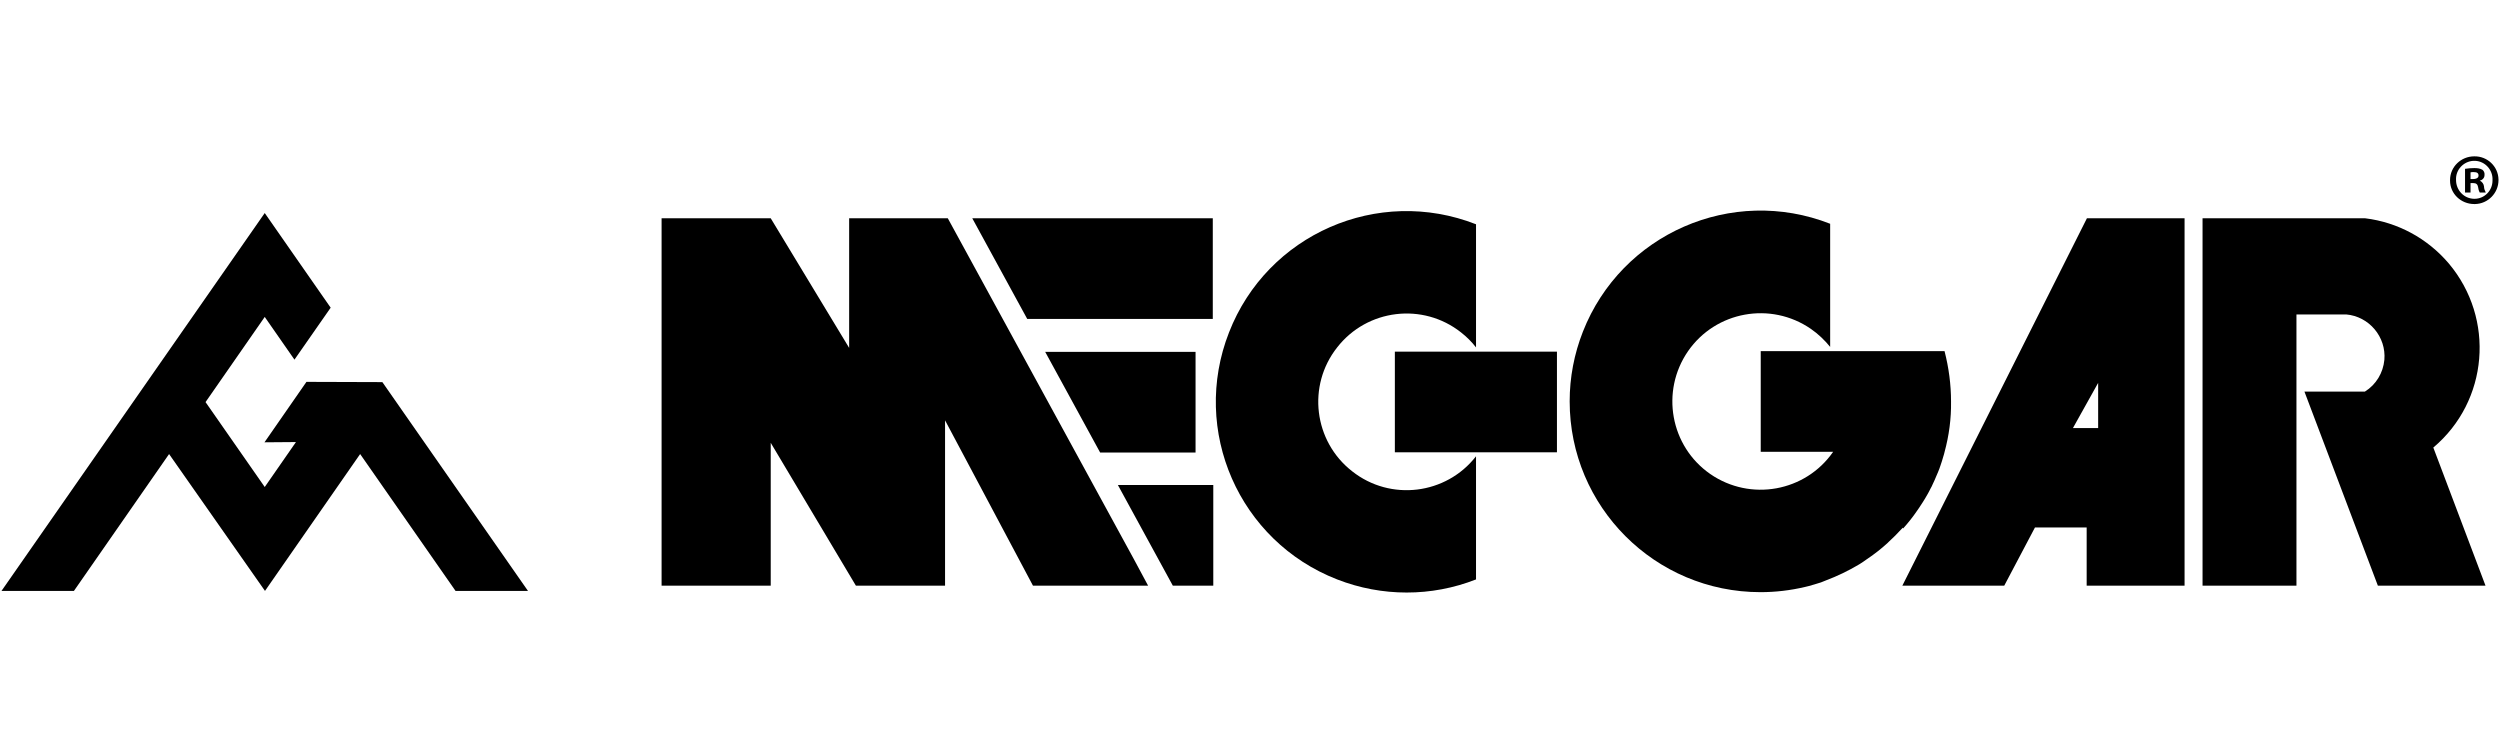 <?xml version="1.0" encoding="UTF-8"?>
<svg id="Ebene_1" xmlns="http://www.w3.org/2000/svg" version="1.1" viewBox="0 0 1001 300">
  <!-- Generator: Adobe Illustrator 29.0.0, SVG Export Plug-In . SVG Version: 2.1.0 Build 186)  -->
  <g id="Livello_1-2">
    <rect x="558.5" y="140.8" width="64.9" height="40.3"/>
    <path d="M591,182.7c-12,15.4-34.3,18.1-49.6,6-15.4-12-18.1-34.3-6-49.6,12-15.4,34.3-18.1,49.6-6,2.3,1.8,4.3,3.8,6,6v-49.3c-39.3-15.4-83.6,4-98.9,43.3-15.4,39.3,4,83.6,43.3,98.9,17.9,7,37.8,7,55.6,0v-49.3Z"/>
    <path d="M762,211.6c2-2.2,3.9-4.6,5.6-7.1l.9-1.3c.4-.7.9-1.3,1.3-2l1-1.6c.4-.6.7-1.3,1.1-1.9s.7-1.4,1.1-2.1.6-1.1.8-1.6c.6-1.2,1.1-2.4,1.6-3.6l.6-1.4c.4-.9.7-1.8,1-2.7.2-.5.3-1,.5-1.5.3-1,.6-1.9.9-3,0-.3.2-.5.2-.8h0c1.8-6.6,2.7-13.4,2.6-20.2,0-6.8-.9-13.6-2.6-20.2h-73.6v40.3h29c-11.1,16-33.1,20-49.2,8.9-16-11.1-20-33.1-8.9-49.2,11.1-16,33.1-20,49.2-8.9,2.9,2,5.5,4.5,7.7,7.2h0v-49.3h0c-39.3-15.4-83.6,4-99,43.2-3.5,8.9-5.3,18.3-5.3,27.9h0c0,42.2,34.2,76.4,76.4,76.4,6,0,12-.7,17.9-2.1,1-.2,2-.5,3-.8l.7-.2,2.6-.8.5-.2c.5-.2,1-.4,1.5-.6h0c4.5-1.7,8.9-3.8,13.1-6.3l.5-.3c.9-.6,1.9-1.2,2.8-1.9l.3-.2c2.8-1.9,5.5-4,8-6.3l.5-.5,2.1-2,.8-.8c.7-.7,1.3-1.4,2-2.1l.7-.7Z"/>
    <polygon points="379.5 87.4 340 87.4 340 139.3 308.6 87.4 264.9 87.4 264.9 234.5 308.6 234.5 308.6 177.3 342.7 234.5 378.4 234.5 378.4 168.3 413.6 234.5 459.7 234.5 453.9 223.7 379.5 87.4"/>
    <g>
      <polygon points="389.3 87.4 411.3 127.7 485.6 127.7 485.6 87.4 389.3 87.4"/>
      <polygon points="418.5 140.9 440.5 181.2 478.7 181.2 478.7 140.9 418.5 140.9"/>
      <polygon points="447.6 194.2 469.6 234.5 485.8 234.5 485.8 194.2 447.6 194.2"/>
    </g>
    <path d="M974.3,179.2c22.1-18.6,24.8-51.6,6.2-73.7-8.5-10-20.4-16.5-33.5-18.1h-65.1v147.1h37.6v-108.6h19.9c9.2.8,16.1,9,15.3,18.2-.5,5.2-3.3,9.9-7.8,12.7h-24.2l29.4,77.7h43.1l-20.9-55.3Z"/>
    <path d="M835.6,87.4l-73.9,147.1h40.8l12.3-23.3h20.7v23.3h39.2V87.4h-39.2ZM840.1,171.4h-10.1l10.1-18.1v18.1Z"/>
    <polygon points=".6 236.6 29.6 236.6 67.7 181.8 106.1 236.6 144.2 181.8 182.4 236.6 211.4 236.6 153.1 153 122.7 152.9 105.9 177.1 118.5 177 106 195 82.3 161 106 126.9 117.9 144 132.4 123.2 106 85.3 .6 236.6"/>
    <path d="M1000.4,72.1c0,5.2-4.2,9.5-9.4,9.6,0,0-.2,0-.3,0-5.3,0-9.7-4.1-9.7-9.4,0,0,0-.1,0-.2,0-5.3,4.4-9.5,9.7-9.5,0,0,0,0,0,0,5.2-.1,9.6,4,9.7,9.3,0,0,0,.1,0,.2ZM983.4,72.1c0,4,3.1,7.4,7.2,7.5,0,0,.1,0,.2,0,4,0,7.2-3.3,7.2-7.3,0,0,0-.1,0-.2.2-4-2.9-7.5-6.9-7.7-4-.2-7.5,2.9-7.7,6.9,0,.2,0,.5,0,.7ZM989.2,77.1h-2.2v-9.5c1.2-.2,2.5-.3,3.7-.3,1.1,0,2.3.1,3.3.7.6.5.9,1.3.8,2.1,0,1.1-.8,2-1.9,2.2h0c1,.5,1.6,1.4,1.7,2.4,0,.8.3,1.6.7,2.4h-2.4c-.4-.7-.6-1.5-.7-2.3-.2-1-.7-1.5-2-1.5h-1v3.8ZM989.2,71.7h1c1.2,0,2.2-.4,2.2-1.4s-.6-1.4-2-1.4c-.4,0-.8,0-1.2.1v2.7Z"/>
  </g>
</svg>
